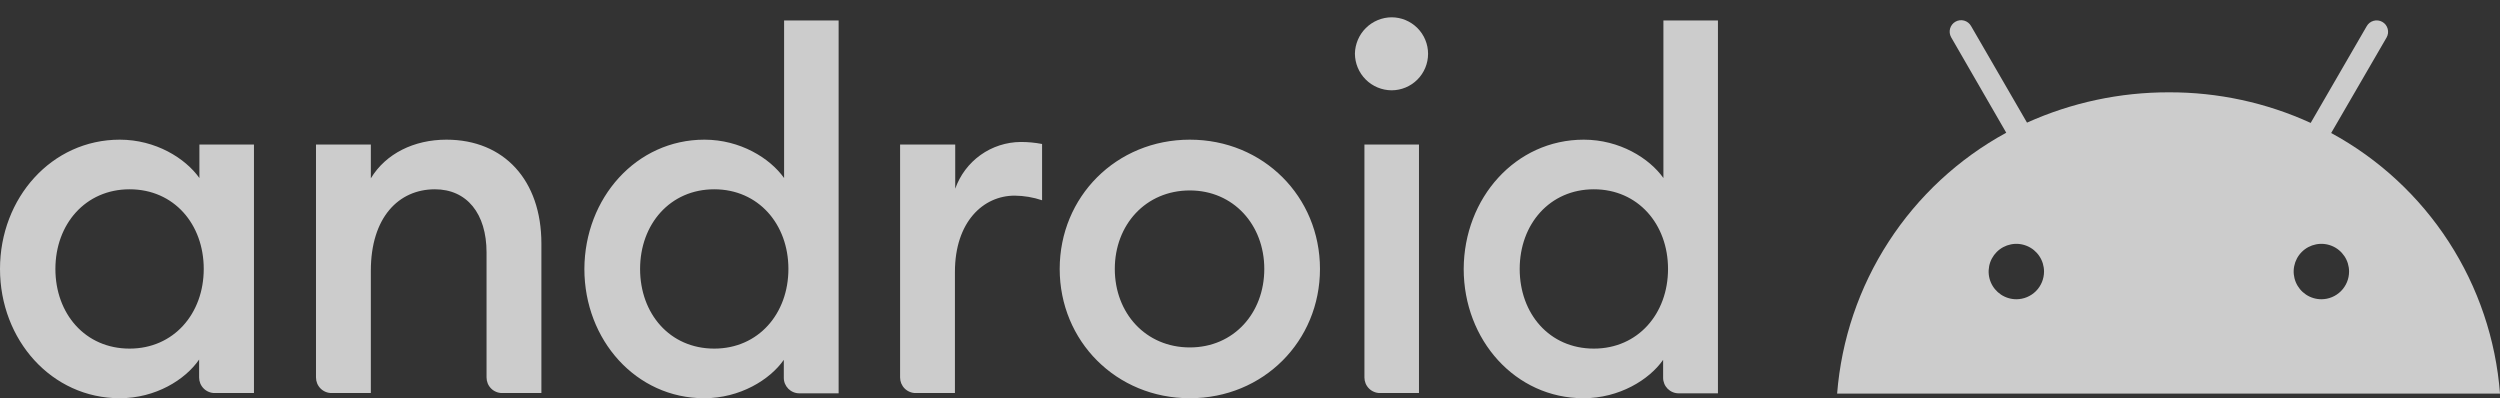 <svg width="113" height="18" viewBox="0 0 113 18" fill="none" xmlns="http://www.w3.org/2000/svg">
<rect x="0" y="0" width="113" height="18" fill="#333333" stroke="none"/>
<path d="M5.413 6.313C7.031 6.313 8.374 7.147 9.013 8.047V6.534H11.479V17.765H9.705C9.612 17.766 9.52 17.748 9.435 17.712C9.349 17.677 9.271 17.625 9.206 17.56C9.14 17.494 9.088 17.416 9.053 17.331C9.018 17.245 9 17.154 9 17.061V16.252C8.374 17.165 7.031 18 5.413 18C2.335 18 -0 15.365 -0 12.156C-0 8.947 2.335 6.313 5.413 6.313ZM5.857 8.556C3.861 8.556 2.504 10.134 2.504 12.156C2.504 14.178 3.848 15.757 5.857 15.757C7.852 15.757 9.209 14.178 9.209 12.156C9.209 10.134 7.865 8.556 5.857 8.556ZM14.283 6.534H16.762V8.06C17.44 6.939 18.718 6.313 20.179 6.313C22.788 6.313 24.471 8.152 24.471 11.008V17.765H22.697C22.604 17.766 22.512 17.748 22.427 17.712C22.341 17.677 22.263 17.625 22.198 17.56C22.132 17.494 22.08 17.416 22.045 17.331C22.01 17.245 21.992 17.154 21.992 17.061V11.413C21.992 9.639 21.092 8.556 19.657 8.556C18.014 8.556 16.762 9.834 16.762 12.235V17.765H14.988C14.895 17.766 14.803 17.748 14.717 17.712C14.632 17.677 14.554 17.625 14.489 17.56C14.423 17.494 14.371 17.416 14.336 17.331C14.301 17.245 14.283 17.154 14.283 17.061V6.534ZM31.84 6.313C33.458 6.313 34.801 7.147 35.441 8.047V0.925H37.906V17.778H36.132C36.039 17.779 35.948 17.761 35.862 17.725C35.776 17.69 35.699 17.638 35.633 17.573C35.568 17.507 35.516 17.43 35.48 17.344C35.445 17.258 35.427 17.166 35.428 17.074V16.265C34.801 17.165 33.445 18 31.827 18C28.749 18 26.414 15.365 26.414 12.156C26.427 8.947 28.762 6.313 31.84 6.313ZM32.284 8.556C30.288 8.556 28.932 10.134 28.932 12.156C28.932 14.178 30.275 15.757 32.284 15.757C34.28 15.757 35.636 14.178 35.636 12.156C35.636 10.134 34.28 8.556 32.284 8.556ZM40.71 6.534H43.176V8.53C43.392 7.916 43.792 7.384 44.322 7.005C44.852 6.627 45.486 6.422 46.137 6.417C46.461 6.416 46.784 6.447 47.102 6.508V9.052C46.703 8.917 46.284 8.847 45.863 8.843C44.441 8.843 43.163 10.03 43.163 12.287V17.765H41.389C41.296 17.766 41.204 17.748 41.119 17.712C41.033 17.677 40.955 17.625 40.89 17.56C40.824 17.494 40.773 17.416 40.737 17.331C40.702 17.245 40.684 17.154 40.684 17.061V6.534H40.71ZM53.781 18C50.454 18 47.898 15.417 47.898 12.156C47.898 8.895 50.454 6.313 53.781 6.313C57.107 6.313 59.663 8.895 59.663 12.156C59.663 15.417 57.107 18 53.781 18ZM53.781 15.704C55.763 15.704 57.146 14.152 57.146 12.156C57.146 10.161 55.75 8.608 53.781 8.608C51.785 8.608 50.389 10.161 50.389 12.156C50.389 14.152 51.785 15.704 53.781 15.704ZM62.898 4.082C62.46 4.079 62.04 3.904 61.73 3.594C61.42 3.284 61.245 2.864 61.242 2.425C61.25 1.99 61.427 1.574 61.736 1.267C62.046 0.96 62.463 0.786 62.898 0.782C63.336 0.782 63.756 0.956 64.065 1.265C64.375 1.575 64.549 1.994 64.549 2.432C64.549 2.87 64.375 3.289 64.065 3.599C63.756 3.908 63.336 4.082 62.898 4.082ZM61.672 6.534H64.138V17.765H62.377C62.284 17.766 62.192 17.748 62.107 17.712C62.021 17.677 61.943 17.625 61.878 17.56C61.812 17.494 61.76 17.416 61.725 17.331C61.69 17.245 61.672 17.154 61.672 17.061V6.534ZM71.586 6.313C73.203 6.313 74.547 7.147 75.186 8.047V0.925H77.651V17.778H75.877C75.785 17.779 75.693 17.761 75.607 17.725C75.522 17.69 75.444 17.638 75.378 17.573C75.313 17.507 75.261 17.43 75.226 17.344C75.191 17.258 75.172 17.166 75.173 17.074V16.265C74.547 17.165 73.19 18 71.573 18C68.494 18 66.159 15.365 66.159 12.156C66.172 8.947 68.507 6.313 71.586 6.313ZM72.042 8.556C70.047 8.556 68.69 10.134 68.69 12.156C68.69 14.178 70.034 15.757 72.042 15.757C74.038 15.757 75.395 14.178 75.395 12.156C75.395 10.134 74.038 8.556 72.042 8.556Z" fill="white" fill-opacity="0.75"/>
<path d="M104.926 13.526C104.678 13.526 104.436 13.452 104.23 13.315C104.024 13.177 103.864 12.982 103.769 12.753C103.674 12.524 103.649 12.272 103.698 12.029C103.746 11.786 103.865 11.563 104.04 11.388C104.215 11.213 104.439 11.094 104.681 11.046C104.924 10.997 105.176 11.022 105.405 11.117C105.634 11.211 105.829 11.372 105.967 11.578C106.105 11.784 106.178 12.026 106.178 12.274C106.178 12.606 106.046 12.924 105.811 13.159C105.576 13.394 105.258 13.526 104.926 13.526ZM91.138 13.526C90.891 13.526 90.648 13.452 90.442 13.315C90.237 13.177 90.076 12.982 89.981 12.753C89.886 12.524 89.862 12.272 89.91 12.029C89.958 11.786 90.078 11.563 90.253 11.388C90.428 11.213 90.651 11.094 90.894 11.046C91.137 10.997 91.388 11.022 91.617 11.117C91.846 11.211 92.042 11.372 92.179 11.578C92.317 11.784 92.39 12.026 92.39 12.274C92.39 12.606 92.258 12.924 92.024 13.159C91.789 13.394 91.47 13.526 91.138 13.526ZM105.369 6.012L107.874 1.695C107.907 1.636 107.929 1.571 107.938 1.503C107.946 1.435 107.941 1.367 107.923 1.301C107.905 1.236 107.874 1.174 107.833 1.12C107.791 1.067 107.739 1.022 107.679 0.988C107.62 0.955 107.555 0.933 107.487 0.925C107.419 0.917 107.351 0.922 107.285 0.941C107.22 0.959 107.158 0.99 107.105 1.032C107.052 1.074 107.007 1.127 106.974 1.186L104.443 5.556C102.433 4.637 100.248 4.166 98.038 4.173C95.826 4.168 93.638 4.635 91.621 5.543L89.09 1.173C89.022 1.054 88.91 0.968 88.779 0.931C88.647 0.895 88.506 0.912 88.387 0.98C88.268 1.047 88.181 1.159 88.144 1.29C88.107 1.422 88.124 1.563 88.19 1.682L90.682 5.999C88.527 7.174 86.7 8.868 85.366 10.927C84.031 12.986 83.231 15.345 83.038 17.791H113C112.813 15.347 112.017 12.988 110.684 10.931C109.351 8.873 107.524 7.182 105.369 6.012Z" fill="white" fill-opacity="0.75"/>
</svg>
